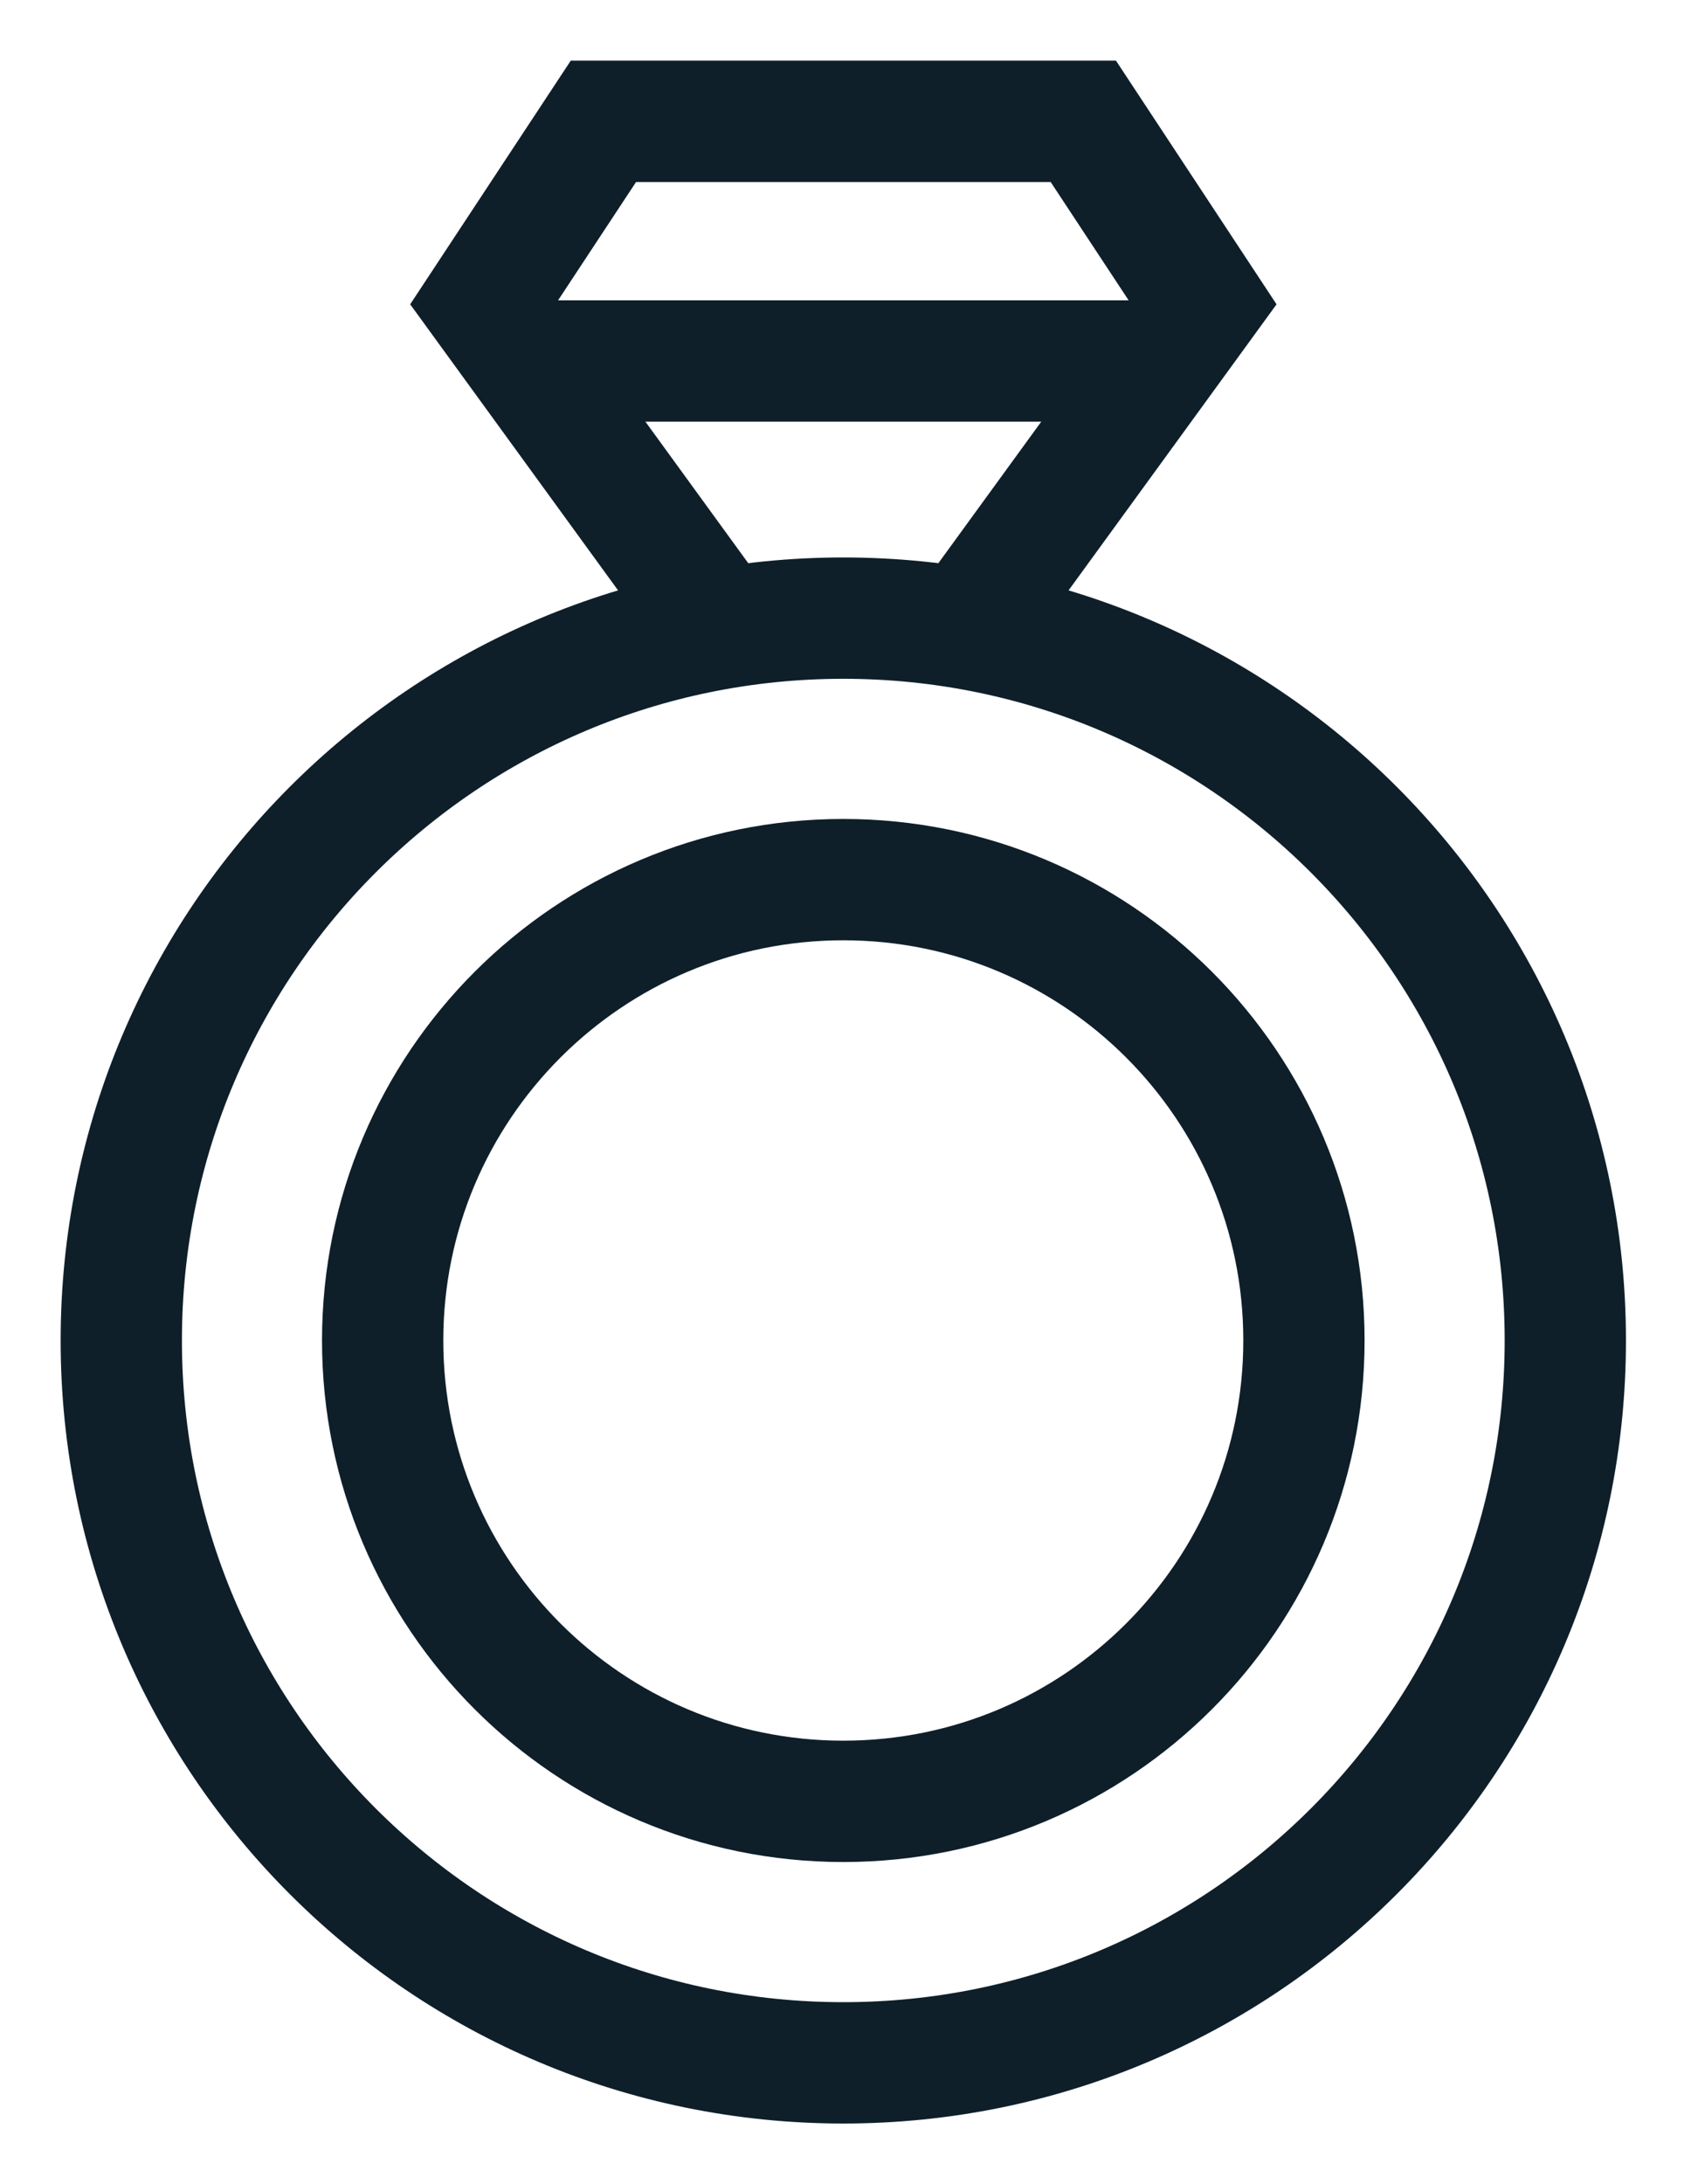 <svg width="14" height="18" viewBox="0 0 14 18" fill="none" xmlns="http://www.w3.org/2000/svg">
<path d="M12.906 11.047C12.906 14.335 10.241 17 6.953 17C3.665 17 1 14.335 1 11.047C1 7.759 3.665 5.094 6.953 5.094C10.241 5.094 12.906 7.759 12.906 11.047Z" stroke="#0E1F2A" stroke-miterlimit="10"></path>
<path d="M10.751 11.047C10.751 13.145 9.051 14.845 6.953 14.845C4.856 14.845 3.155 13.145 3.155 11.047C3.155 8.95 4.856 7.249 6.953 7.249C9.051 7.249 10.751 8.95 10.751 11.047Z" stroke="#0E1F2A" stroke-miterlimit="10"></path>
<path d="M7.889 5.282L9.917 2.494L8.932 1H7.425H6.482H4.975L3.99 2.494L6.017 5.282" stroke="#0E1F2A" stroke-miterlimit="10"></path>
<path d="M4.314 2.975H9.592" stroke="#0E1F2A" stroke-miterlimit="10"></path>
</svg>
